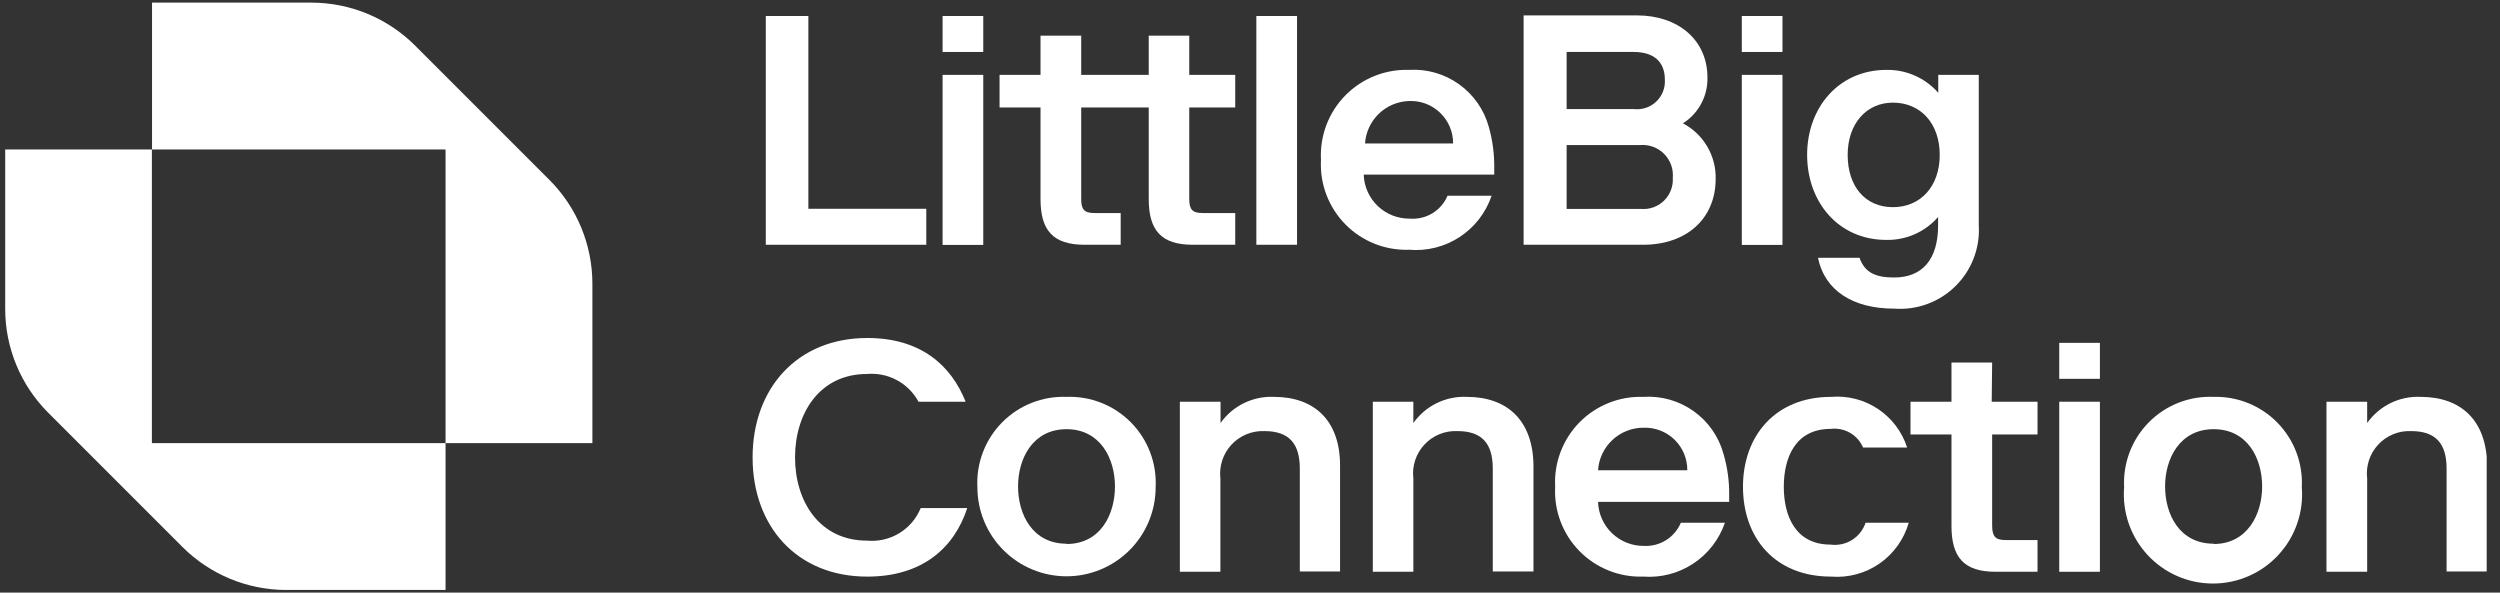 <?xml version="1.0" encoding="utf-8"?>
<svg xmlns="http://www.w3.org/2000/svg" fill="none" height="32" viewBox="0 0 135 32" width="135">
<rect x="0" y="0" width="135" height="32" fill="#333333" stroke="none"/>
<g clip-path="url(#clip0_5002_8247)">
<path clip-rule="evenodd" d="M50.019 11.274H43.652V0.864H41.353V13.217H50.019V11.274Z" fill="white" fill-rule="evenodd"/>
<path d="M53.096 4.043H50.9V13.225H53.096V4.043Z" fill="white"/>
<path d="M53.096 0.864H50.9V2.806H53.096V0.864Z" fill="white"/>
<path clip-rule="evenodd" d="M66.702 13.217V11.504H64.934C64.379 11.504 64.22 11.298 64.22 10.751V5.803H66.702V4.043H64.22V1.926H62.032V4.043H58.385V1.926H56.188V4.043H53.976V5.803H56.188V10.751C56.188 12.44 56.862 13.217 58.567 13.217H60.517V11.504H59.09C58.543 11.504 58.385 11.298 58.385 10.751V5.803H62.032V10.751C62.032 12.44 62.706 13.217 64.411 13.217H66.702Z" fill="white" fill-rule="evenodd"/>
<path d="M70.04 0.864H67.843V13.217H70.04V0.864Z" fill="white"/>
<path d="M96.254 0.864H94.058V2.806H96.254V0.864Z" fill="white"/>
<path clip-rule="evenodd" d="M92.646 9.657C92.659 9.042 92.501 8.436 92.188 7.907C91.876 7.377 91.422 6.945 90.878 6.66C91.293 6.397 91.634 6.031 91.866 5.597C92.098 5.164 92.214 4.677 92.202 4.186C92.202 2.156 90.616 0.832 88.404 0.832H82.275V13.217H88.729C91.076 13.217 92.646 11.806 92.646 9.657ZM84.598 2.806H88.222C89.284 2.806 89.903 3.314 89.903 4.305C89.916 4.525 89.88 4.745 89.799 4.95C89.718 5.154 89.593 5.339 89.433 5.49C89.272 5.641 89.081 5.756 88.871 5.825C88.662 5.894 88.441 5.916 88.222 5.89H84.598V2.806ZM84.598 11.282V7.833H88.563C88.8 7.813 89.039 7.844 89.263 7.926C89.487 8.007 89.69 8.137 89.858 8.305C90.027 8.474 90.156 8.677 90.238 8.901C90.32 9.125 90.351 9.364 90.331 9.601C90.345 9.828 90.311 10.056 90.229 10.269C90.148 10.481 90.021 10.674 89.859 10.834C89.697 10.993 89.501 11.116 89.287 11.193C89.073 11.271 88.845 11.301 88.618 11.282H84.598Z" fill="white" fill-rule="evenodd"/>
<path clip-rule="evenodd" d="M101.859 12.955C102.388 12.966 102.912 12.861 103.396 12.648C103.88 12.434 104.31 12.117 104.658 11.718V12.162C104.658 14.018 103.802 14.985 102.279 14.985C101.288 14.985 100.694 14.723 100.416 13.923H98.172C98.529 15.691 100.067 16.666 102.279 16.666C102.886 16.712 103.495 16.628 104.067 16.419C104.638 16.211 105.158 15.882 105.591 15.455C106.025 15.028 106.362 14.514 106.58 13.946C106.798 13.378 106.891 12.77 106.854 12.162V4.043H104.666V5.01C104.317 4.613 103.886 4.297 103.403 4.084C102.92 3.87 102.395 3.764 101.867 3.774C99.298 3.774 97.585 5.803 97.585 8.364C97.585 10.925 99.29 12.955 101.859 12.955ZM102.216 5.542C103.715 5.542 104.745 6.668 104.745 8.364C104.745 10.061 103.715 11.187 102.216 11.187C100.717 11.187 99.774 10.061 99.774 8.364C99.774 6.668 100.797 5.542 102.216 5.542Z" fill="white" fill-rule="evenodd"/>
<path clip-rule="evenodd" d="M130.713 21.431C130.152 21.405 129.594 21.521 129.089 21.768C128.585 22.015 128.151 22.384 127.827 22.843V21.693H125.63V30.875H127.827V25.84C127.787 25.509 127.82 25.175 127.923 24.858C128.026 24.542 128.197 24.252 128.423 24.008C128.649 23.765 128.926 23.573 129.234 23.447C129.542 23.321 129.873 23.264 130.205 23.279C131.545 23.279 132.116 23.968 132.116 25.308V30.859H134.305V25.134C134.281 22.732 132.925 21.431 130.713 21.431Z" fill="white" fill-rule="evenodd"/>
<path clip-rule="evenodd" d="M119.54 21.431C118.893 21.403 118.248 21.51 117.646 21.745C117.044 21.981 116.497 22.34 116.042 22.799C115.586 23.258 115.232 23.808 115.001 24.412C114.771 25.016 114.669 25.662 114.703 26.308C114.649 26.971 114.733 27.637 114.95 28.266C115.166 28.895 115.511 29.472 115.961 29.96C116.412 30.449 116.959 30.84 117.568 31.107C118.177 31.373 118.835 31.511 119.5 31.511C120.165 31.511 120.823 31.373 121.432 31.107C122.041 30.84 122.588 30.449 123.038 29.96C123.489 29.472 123.834 28.895 124.05 28.266C124.267 27.637 124.351 26.971 124.297 26.308C124.33 25.669 124.23 25.03 124.005 24.431C123.779 23.833 123.432 23.287 122.985 22.829C122.538 22.371 122.001 22.011 121.408 21.77C120.815 21.529 120.179 21.414 119.54 21.431ZM119.54 29.36C117.692 29.36 116.915 27.775 116.915 26.268C116.915 24.762 117.708 23.176 119.54 23.176C121.371 23.176 122.156 24.762 122.156 26.268C122.156 27.775 121.355 29.376 119.54 29.376V29.36Z" fill="white" fill-rule="evenodd"/>
<path d="M96.254 4.043H94.058V13.225H96.254V4.043Z" fill="white"/>
<path clip-rule="evenodd" d="M80.546 10.569H78.167C78.002 10.962 77.717 11.293 77.352 11.515C76.988 11.737 76.563 11.839 76.137 11.806C75.492 11.816 74.869 11.573 74.401 11.128C73.934 10.683 73.66 10.072 73.64 9.427H80.689V9.07C80.698 8.32 80.6 7.572 80.395 6.85C80.139 5.921 79.571 5.109 78.787 4.549C78.004 3.989 77.051 3.715 76.09 3.774C75.451 3.753 74.814 3.865 74.221 4.104C73.627 4.342 73.09 4.701 72.642 5.158C72.195 5.615 71.848 6.16 71.622 6.758C71.397 7.357 71.298 7.995 71.332 8.634C71.298 9.272 71.397 9.911 71.622 10.509C71.848 11.107 72.195 11.651 72.643 12.108C73.09 12.564 73.628 12.922 74.221 13.16C74.815 13.397 75.451 13.508 76.09 13.487C77.052 13.569 78.014 13.327 78.822 12.798C79.63 12.269 80.237 11.484 80.546 10.569ZM76.09 5.455C76.398 5.442 76.706 5.491 76.995 5.601C77.283 5.71 77.547 5.877 77.769 6.092C77.992 6.306 78.168 6.563 78.288 6.847C78.409 7.131 78.47 7.437 78.469 7.746H73.711C73.752 7.137 74.019 6.565 74.458 6.141C74.898 5.718 75.48 5.473 76.09 5.455Z" fill="white" fill-rule="evenodd"/>
<path clip-rule="evenodd" d="M79.207 21.431C78.646 21.406 78.088 21.522 77.584 21.769C77.08 22.015 76.645 22.385 76.321 22.843V21.693H74.132V30.875H76.321V25.84C76.281 25.51 76.314 25.175 76.417 24.858C76.52 24.542 76.691 24.252 76.917 24.009C77.143 23.765 77.42 23.573 77.728 23.447C78.036 23.321 78.367 23.264 78.699 23.279C80.047 23.279 80.61 23.969 80.61 25.309V30.859H82.807V25.134C82.783 22.732 81.419 21.431 79.207 21.431Z" fill="white" fill-rule="evenodd"/>
<path clip-rule="evenodd" d="M107.576 19.576H105.38V21.693H103.167V23.461H105.38V28.401C105.38 30.098 106.054 30.875 107.758 30.875H110.026V29.162H108.282C107.735 29.162 107.576 28.948 107.576 28.369V23.461H110.026V21.693H107.552L107.576 19.576Z" fill="white" fill-rule="evenodd"/>
<path clip-rule="evenodd" d="M88.736 21.431C88.097 21.41 87.461 21.521 86.868 21.758C86.274 21.996 85.737 22.354 85.289 22.81C84.842 23.267 84.494 23.811 84.269 24.409C84.043 25.007 83.944 25.646 83.979 26.284C83.944 26.922 84.043 27.561 84.269 28.159C84.494 28.756 84.842 29.301 85.289 29.757C85.737 30.214 86.274 30.572 86.868 30.809C87.461 31.047 88.097 31.158 88.736 31.136C89.689 31.207 90.639 30.96 91.437 30.433C92.235 29.907 92.835 29.131 93.145 28.227H90.766C90.604 28.612 90.329 28.939 89.976 29.163C89.623 29.387 89.209 29.497 88.792 29.479C88.147 29.49 87.523 29.247 87.056 28.802C86.588 28.357 86.315 27.745 86.294 27.101H93.375V26.752C93.386 25.998 93.284 25.247 93.073 24.524C92.819 23.586 92.248 22.766 91.457 22.203C90.667 21.639 89.705 21.366 88.736 21.431ZM86.294 25.396C86.334 24.774 86.609 24.192 87.062 23.765C87.515 23.338 88.114 23.099 88.736 23.096C89.045 23.084 89.354 23.134 89.643 23.244C89.932 23.354 90.196 23.521 90.419 23.736C90.641 23.951 90.817 24.209 90.937 24.494C91.057 24.78 91.117 25.086 91.115 25.396H86.294Z" fill="white" fill-rule="evenodd"/>
<path clip-rule="evenodd" d="M98.854 29.408C96.927 29.408 96.325 27.822 96.325 26.284C96.325 24.746 96.927 23.16 98.854 23.16C99.216 23.115 99.582 23.189 99.899 23.37C100.215 23.552 100.463 23.832 100.607 24.167H102.985C102.711 23.314 102.155 22.579 101.409 22.082C100.663 21.585 99.771 21.356 98.878 21.431C95.873 21.431 94.121 23.532 94.121 26.284C94.121 29.035 95.833 31.136 98.878 31.136C99.806 31.211 100.73 30.961 101.495 30.431C102.26 29.9 102.817 29.121 103.072 28.226H100.741C100.614 28.612 100.355 28.942 100.011 29.157C99.666 29.373 99.257 29.462 98.854 29.408Z" fill="white" fill-rule="evenodd"/>
<path clip-rule="evenodd" d="M68.795 21.431C68.234 21.406 67.676 21.522 67.172 21.769C66.668 22.015 66.233 22.385 65.909 22.843V21.693H63.712V30.875H65.901V25.84C65.863 25.51 65.897 25.175 66 24.86C66.104 24.544 66.274 24.255 66.5 24.011C66.726 23.768 67.002 23.576 67.31 23.45C67.617 23.324 67.948 23.265 68.279 23.279C69.627 23.279 70.19 23.969 70.19 25.309V30.859H72.363V25.134C72.363 22.732 70.999 21.431 68.795 21.431Z" fill="white" fill-rule="evenodd"/>
<path clip-rule="evenodd" d="M46.817 29.194C44.256 29.194 42.932 27.077 42.932 24.698C42.932 22.32 44.256 20.195 46.817 20.195C47.376 20.146 47.938 20.261 48.432 20.528C48.927 20.794 49.333 21.199 49.6 21.693H52.145C51.352 19.719 49.719 18.252 46.833 18.252C43.035 18.252 40.64 20.988 40.64 24.698C40.64 28.409 43.019 31.137 46.833 31.137C49.79 31.137 51.527 29.598 52.232 27.434H49.719C49.488 28 49.081 28.477 48.559 28.794C48.036 29.111 47.425 29.251 46.817 29.194Z" fill="white" fill-rule="evenodd"/>
<path d="M113.395 18.514H111.199V20.456H113.395V18.514Z" fill="white"/>
<path d="M113.395 21.693H111.199V30.875H113.395V21.693Z" fill="white"/>
<path clip-rule="evenodd" d="M57.592 21.431C56.948 21.407 56.306 21.518 55.707 21.755C55.108 21.992 54.565 22.352 54.112 22.811C53.66 23.269 53.307 23.817 53.078 24.419C52.848 25.021 52.746 25.664 52.779 26.308C52.779 27.584 53.286 28.808 54.188 29.711C55.091 30.613 56.315 31.12 57.592 31.12C58.868 31.12 60.092 30.613 60.995 29.711C61.898 28.808 62.405 27.584 62.405 26.308C62.437 25.664 62.335 25.021 62.105 24.419C61.876 23.817 61.524 23.269 61.071 22.811C60.618 22.352 60.075 21.992 59.476 21.755C58.877 21.518 58.236 21.407 57.592 21.431ZM57.592 29.36C55.752 29.36 54.975 27.774 54.975 26.268C54.975 24.761 55.768 23.176 57.592 23.176C59.415 23.176 60.208 24.761 60.208 26.268C60.208 27.774 59.431 29.376 57.592 29.376V29.36Z" fill="white" fill-rule="evenodd"/>
<path clip-rule="evenodd" d="M22.419 2.465C20.932 0.978 18.915 0.143 16.813 0.142L8.21 0.142V8.071H0.281V16.682C0.281 18.785 1.117 20.801 2.604 22.288L9.851 29.535C11.336 31.02 13.349 31.855 15.449 31.858H24.06V23.929H31.989V15.318C31.988 13.216 31.153 11.199 29.666 9.712L22.419 2.465ZM24.06 23.929H8.202V8.071H24.06V23.929Z" fill="white" fill-rule="evenodd"/>
</g>
<defs>
<clipPath id="clip0_5002_8247">
<rect fill="white" height="31.716" transform="translate(0.281 0.142)" width="134"/>
</clipPath>
</defs>
</svg>